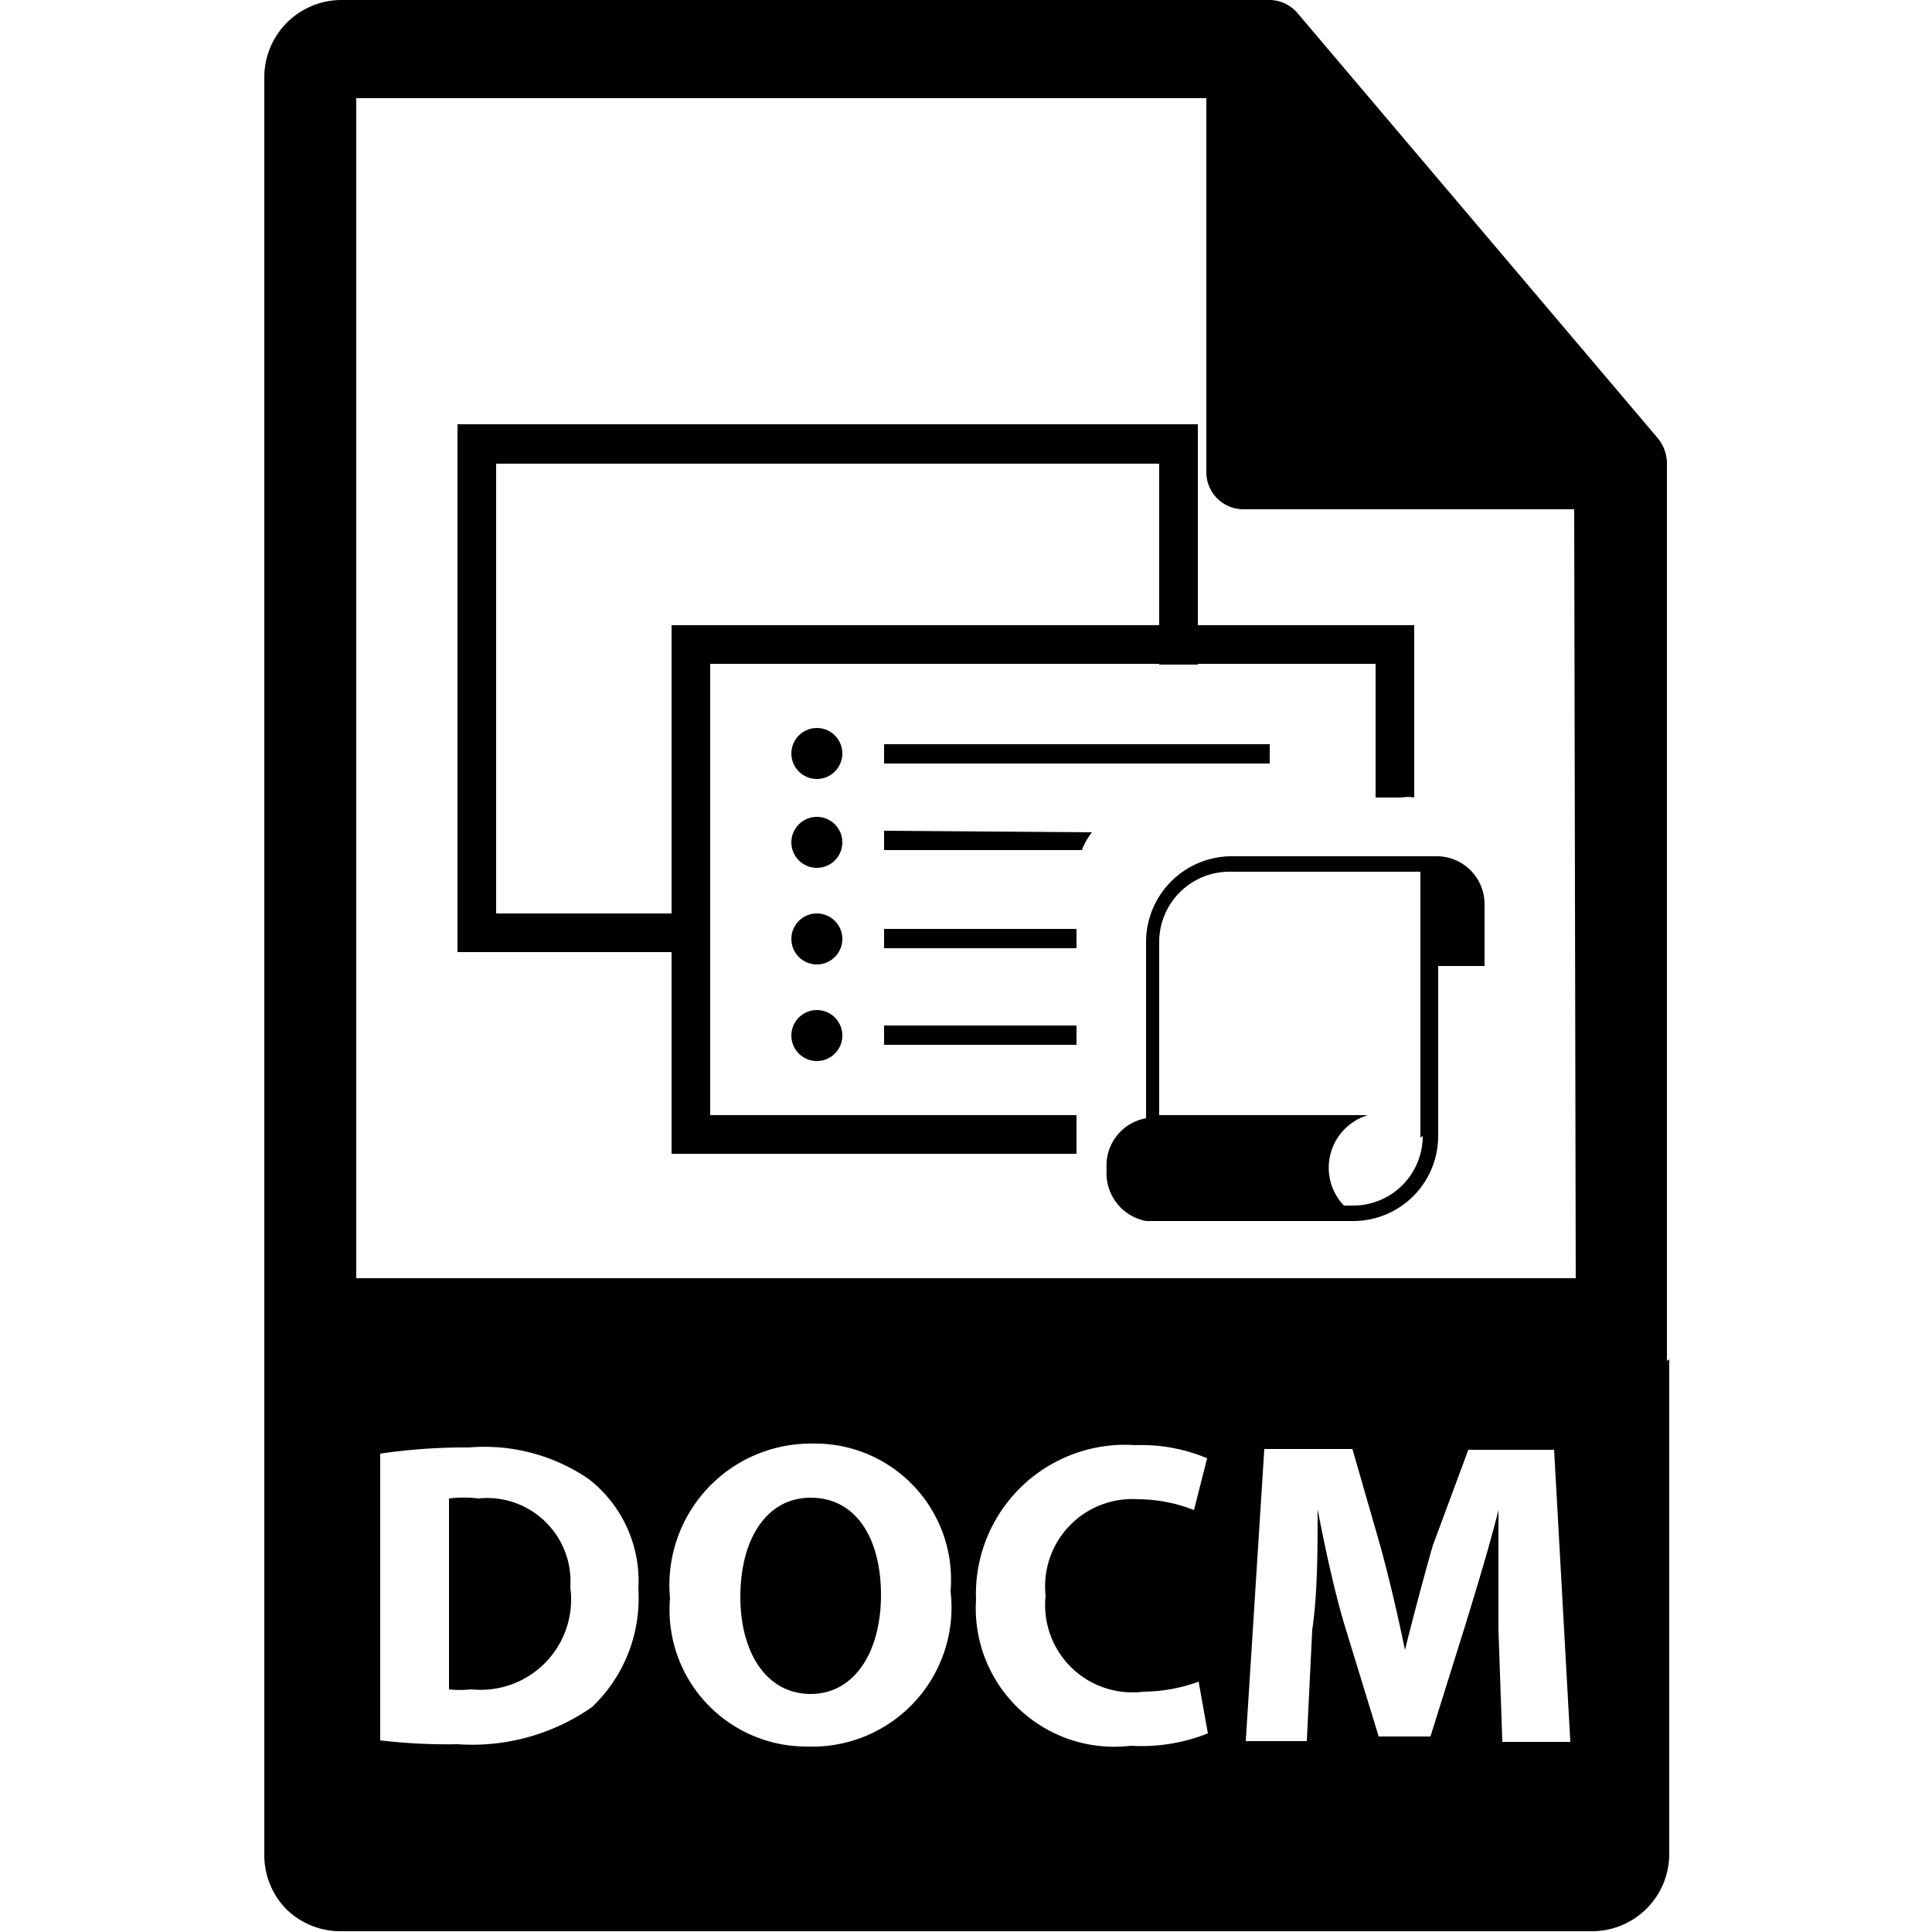 <svg xmlns="http://www.w3.org/2000/svg" viewBox="0 0 25 25"><defs><style>.cls-1{fill:none;}.cls-2{fill:#010101;}</style></defs><g id="Calque_2" data-name="Calque 2"><g id="Mes_icônes" data-name="Mes icônes"><rect class="cls-1" width="25" height="25"/><path class="cls-2" d="M10.49,19.38c-.58,0-.91.55-.91,1.28s.34,1.26.91,1.26.91-.55.91-1.28S11.08,19.38,10.49,19.38Z"/><path class="cls-2" d="M21.57,17.61V6a.52.52,0,0,0-.11-.32L16.79.17A.48.48,0,0,0,16.42,0h-12a1,1,0,0,0-1,1V24a1,1,0,0,0,.28.7,1,1,0,0,0,.7.29H20.6a1,1,0,0,0,1-1v-6.4ZM7.66,22.09a2.71,2.71,0,0,1-1.74.48,7.3,7.3,0,0,1-1-.05V18.81a7.58,7.58,0,0,1,1.15-.08,2.39,2.39,0,0,1,1.55.41,1.67,1.67,0,0,1,.64,1.42A1.94,1.94,0,0,1,7.66,22.09Zm2.79.51a1.77,1.77,0,0,1-1.78-1.92,1.83,1.83,0,0,1,1.84-2,1.76,1.76,0,0,1,1.79,1.91A1.8,1.8,0,0,1,10.45,22.6Zm4.35-.71a2.09,2.09,0,0,0,.71-.13l.12.67a2.33,2.33,0,0,1-1,.16,1.79,1.79,0,0,1-2-1.89,1.93,1.93,0,0,1,2.06-2,2.2,2.2,0,0,1,.93.17l-.17.67a2,2,0,0,0-.72-.14,1.13,1.13,0,0,0-1.2,1.25A1.13,1.13,0,0,0,14.8,21.89Zm4.64.65-.05-1.45c0-.45,0-1,0-1.55h0c-.12.48-.28,1-.42,1.46l-.46,1.47h-.67L17.39,21c-.13-.44-.25-1-.34-1.47h0c0,.51,0,1.09-.07,1.56l-.07,1.44h-.79l.24-3.78h1.14L17.86,20c.12.44.23.91.32,1.35h0c.11-.44.24-.93.36-1.35L19,18.76h1.11l.21,3.78Zm.95-6H4.61V1.27h11V6.12a.48.48,0,0,0,.48.47h4.28Z"/><path class="cls-2" d="M6.19,19.39a1.57,1.57,0,0,0-.38,0v2.47a1.28,1.28,0,0,0,.29,0,1.17,1.17,0,0,0,1.28-1.32A1.08,1.08,0,0,0,6.19,19.39Z"/><path d="M19.21,11.7a.62.62,0,0,0-.6-.62H15.93a1.11,1.11,0,0,0-1.1,1.1v2.29a.62.62,0,0,0-.51.66.63.63,0,0,0,.51.67v0h2.68a1.1,1.1,0,0,0,1.1-1.1V12.5h.6Zm-.8,3a.9.9,0,0,1-.9.9h-.12a.71.71,0,0,1,.31-1.17H15V12.18a.91.91,0,0,1,.9-.9h2.48v3.44Z"/><path d="M8.69,8.09v6.84h5.24v-.5H9.19V8.59H17.8v1.73h.34a.44.44,0,0,1,.16,0V8.09Z"/><path d="M5.92,5.49v6.83H9.19v-.5H6.42V6H15v2.6h.5V5.49Z"/><circle cx="10.57" cy="9.75" r="0.33"/><circle cx="10.57" cy="10.9" r="0.33"/><circle cx="10.57" cy="12.15" r="0.33"/><circle cx="10.57" cy="13.4" r="0.33"/><rect x="11.44" y="9.63" width="4.99" height="0.25"/><path d="M14.13,10.77A.85.85,0,0,0,14,11H11.44v-.25Z"/><rect x="11.44" y="12.02" width="2.49" height="0.25"/><rect x="11.44" y="13.27" width="2.49" height="0.25"/></g></g></svg>